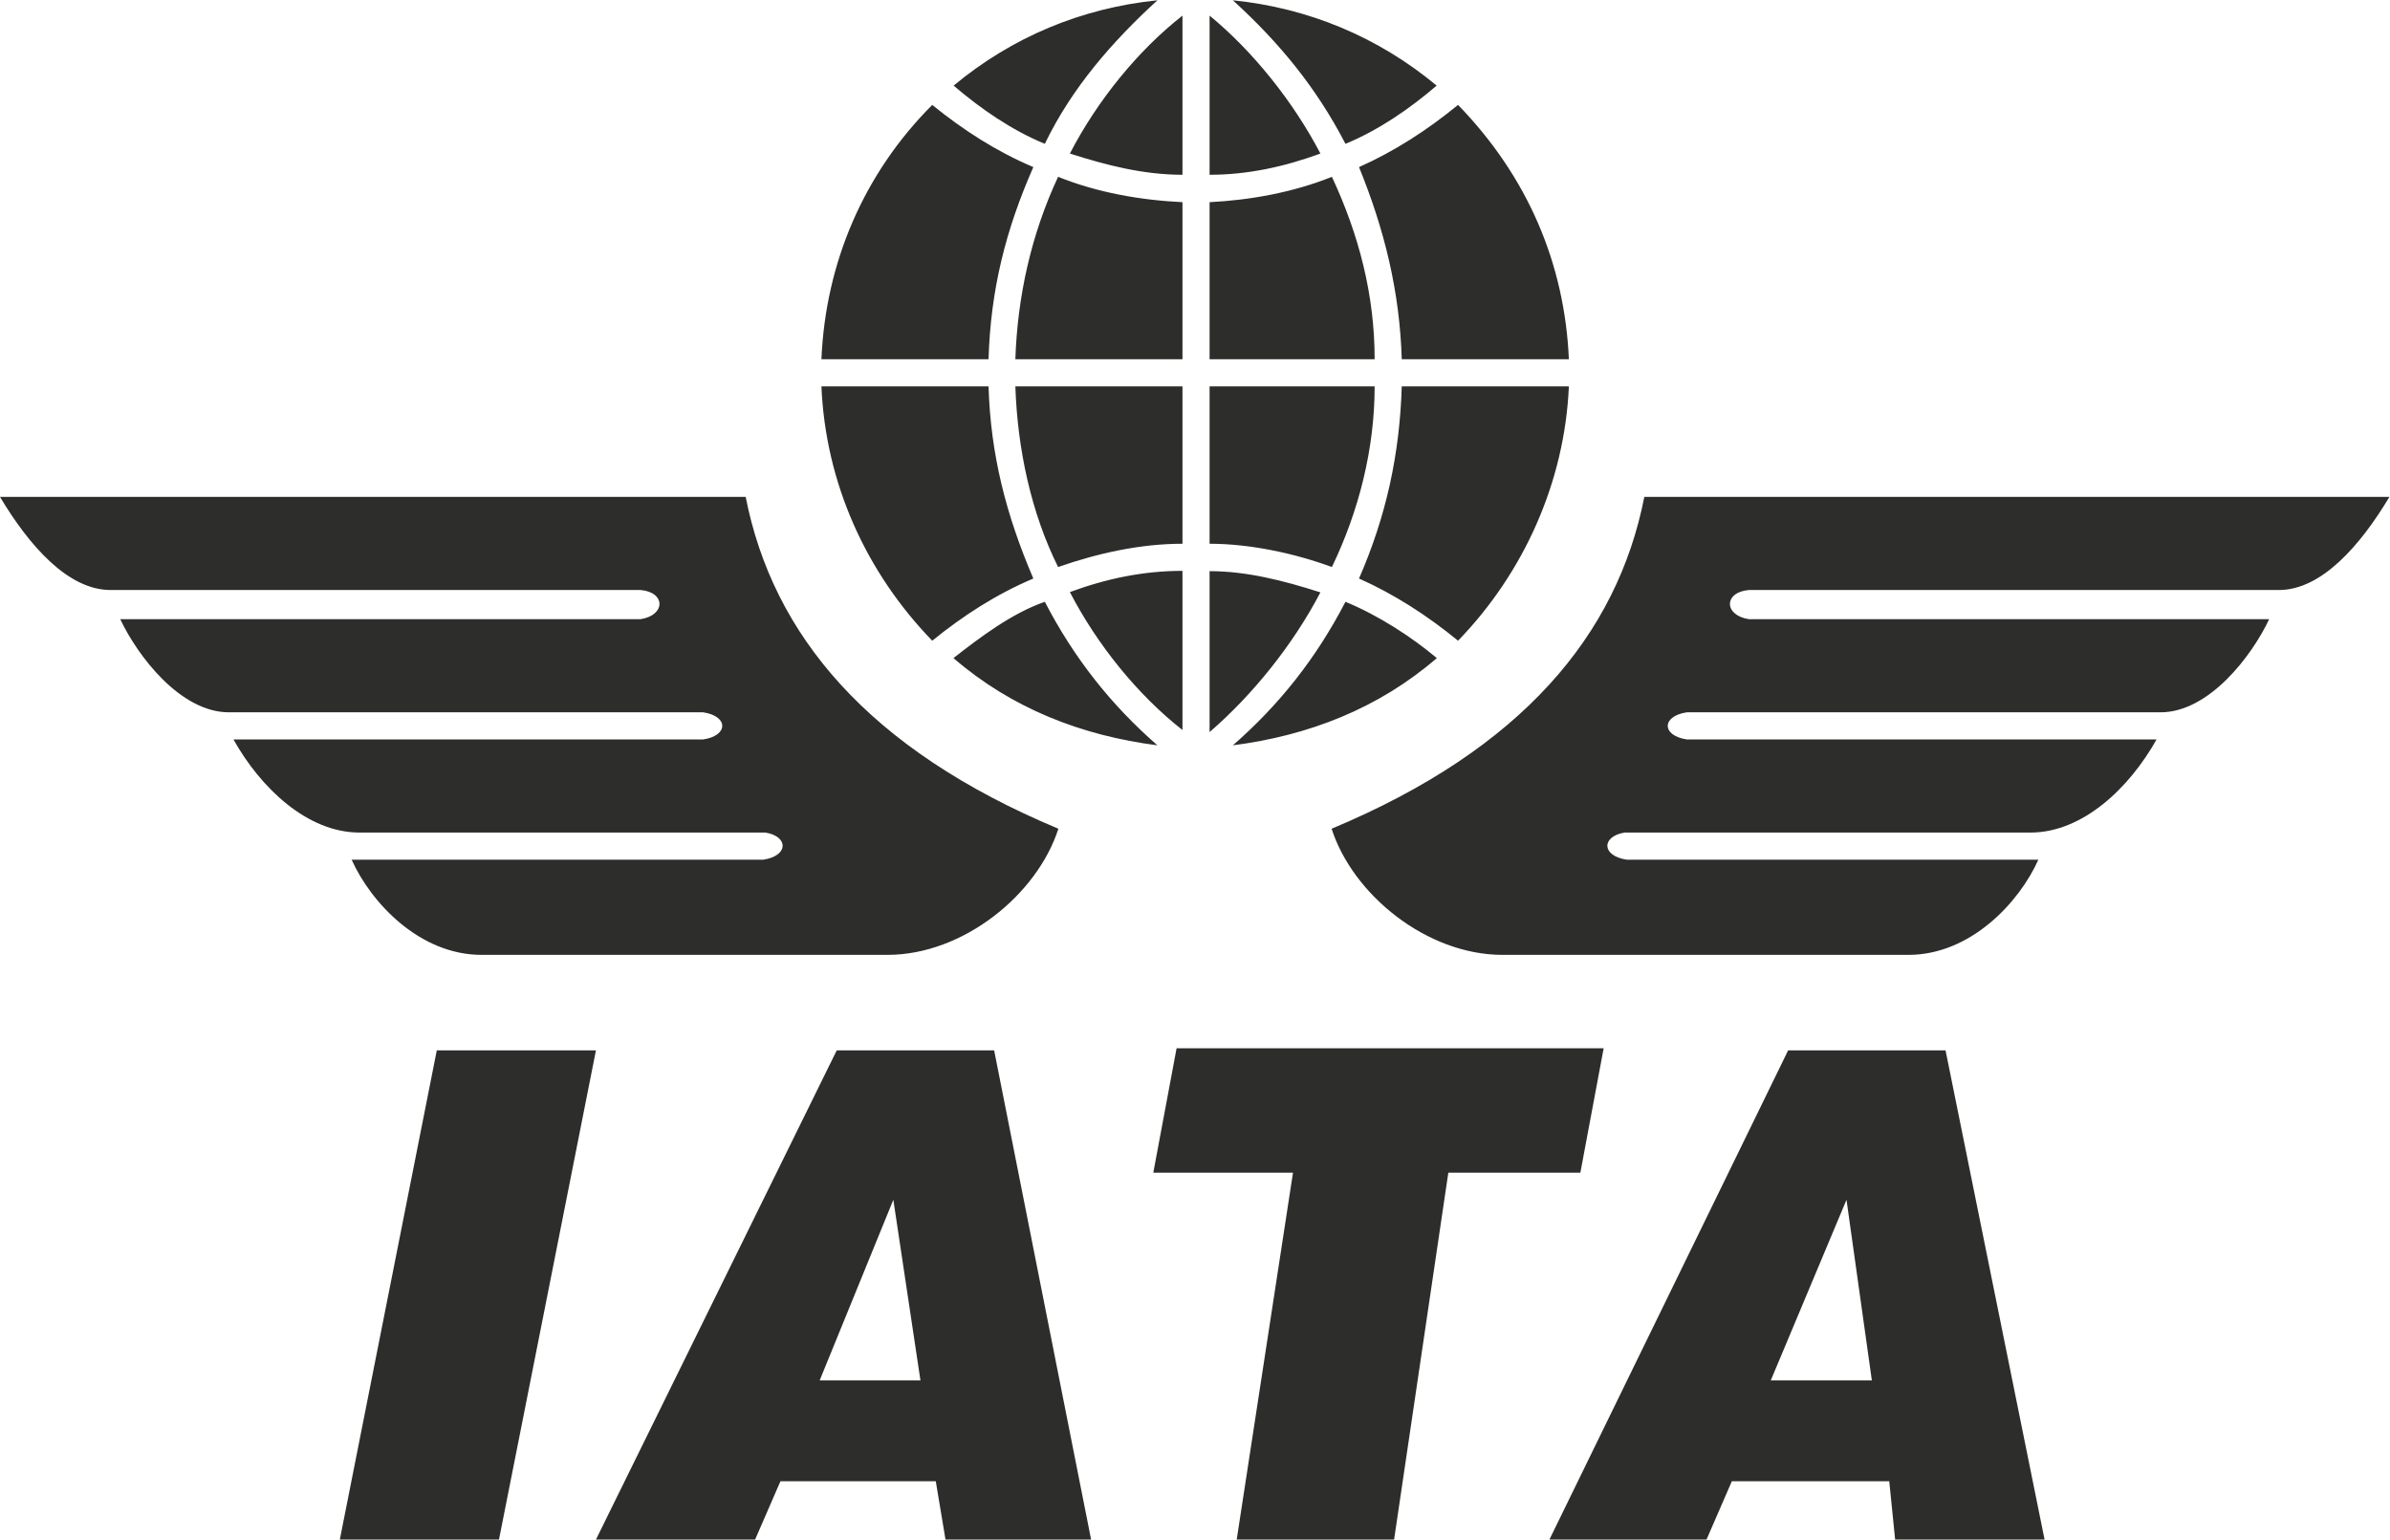<?xml version="1.0" encoding="UTF-8"?>
<svg id="Capa_1" data-name="Capa 1" xmlns="http://www.w3.org/2000/svg" viewBox="0 0 81.09 52.24">
  <defs>
    <style>
      .cls-1 {
        fill: #2d2d2c;
        fill-rule: evenodd;
      }
    </style>
  </defs>
  <path class="cls-1" d="M11.53,52.24l3.29-16.6h5.4l-3.29,16.6h-5.4ZM27.8,46.84h3.43l-.92-6.13-2.5,6.13h0ZM20.22,52.24l8.17-16.6h5.34l3.29,16.6h-4.94l-.33-1.98h-5.27l-.86,1.98h-5.4ZM41.96,52.24l1.91-12.45h-4.74l.79-4.22h14.49l-.79,4.22h-4.48l-1.84,12.45h-5.34ZM60.08,46.84h3.43l-.86-6.13-2.57,6.13h0ZM52.57,52.24l8.1-16.6h5.34l3.36,16.6h-5.07l-.2-1.98h-5.34l-.86,1.98h-5.34ZM81.09,16.86h-25.3c-.92,4.68-4.15,8.56-10.61,11.26.72,2.24,3.23,4.28,5.8,4.28h13.77c2.11,0,3.76-1.78,4.41-3.23h-13.97c-.86-.13-.86-.79-.07-.92h13.77c1.78,0,3.36-1.52,4.28-3.16h-15.94c-.86-.13-.86-.79,0-.92h16.07c1.65,0,3.1-1.91,3.69-3.16h-17.65c-.86-.13-.86-.92,0-.99h17.98c1.45,0,2.77-1.52,3.75-3.16h0ZM0,16.86h25.3c.92,4.68,4.15,8.56,10.61,11.26-.72,2.24-3.23,4.28-5.8,4.28h-13.77c-2.11,0-3.76-1.78-4.41-3.23h13.97c.86-.13.86-.79.07-.92h-13.77c-1.78,0-3.36-1.52-4.28-3.16h15.94c.86-.13.86-.79,0-.92H7.77c-1.65,0-3.1-1.91-3.69-3.16h17.65c.86-.13.86-.92,0-.99H3.75c-1.45,0-2.77-1.52-3.75-3.16h0ZM32.35,2.9c.92.79,1.98,1.52,3.1,1.98.92-1.91,2.31-3.49,3.82-4.87-2.57.26-4.94,1.25-6.92,2.9h0ZM27.87,12.19h5.67c.07-2.37.59-4.41,1.52-6.52-1.25-.53-2.37-1.25-3.43-2.11-2.31,2.31-3.62,5.34-3.76,8.63h0ZM40.12,6.85v5.34h-5.67c.07-2.11.53-4.22,1.45-6.19,1.32.53,2.77.79,4.22.86h0ZM48.75,2.9c-.92.79-1.98,1.52-3.1,1.98-.99-1.91-2.24-3.43-3.82-4.87,2.57.26,4.94,1.25,6.92,2.9h0ZM53.23,12.19h-5.67c-.07-2.31-.59-4.41-1.45-6.52,1.19-.53,2.31-1.25,3.36-2.11,2.37,2.44,3.62,5.4,3.76,8.63h0ZM41.04,6.85v5.34h5.6c0-2.17-.53-4.22-1.45-6.19-1.32.53-2.77.79-4.15.86h0ZM32.35,22.33c.92-.72,1.98-1.52,3.1-1.91.99,1.91,2.24,3.49,3.82,4.87-2.57-.33-4.94-1.25-6.92-2.96h0ZM27.87,13.11h5.67c.07,2.31.59,4.35,1.52,6.52-1.25.53-2.37,1.25-3.43,2.11-2.24-2.31-3.62-5.34-3.76-8.63h0ZM40.12,18.45v-5.34h-5.67c.07,2.11.53,4.28,1.45,6.13,1.32-.46,2.77-.79,4.22-.79h0ZM48.75,22.33c-.86-.72-1.98-1.45-3.1-1.91-.99,1.91-2.24,3.49-3.82,4.87,2.57-.33,4.94-1.25,6.92-2.96h0ZM53.23,13.11h-5.67c-.07,2.31-.53,4.41-1.45,6.52,1.19.53,2.31,1.25,3.36,2.11,2.24-2.31,3.62-5.4,3.76-8.63h0ZM41.04,18.45v-5.34h5.6c0,2.11-.53,4.22-1.45,6.13-1.25-.46-2.77-.79-4.15-.79h0ZM40.12.53c-1.52,1.19-2.9,2.9-3.82,4.68,1.25.4,2.5.72,3.82.72V.53h0ZM41.04.53c1.45,1.19,2.83,2.9,3.76,4.68-1.25.46-2.5.72-3.76.72V.53h0ZM40.12,24.77c-1.52-1.19-2.9-2.9-3.82-4.68,1.25-.46,2.5-.72,3.82-.72v5.4h0ZM41.04,24.84c1.45-1.25,2.83-2.96,3.76-4.74-1.25-.4-2.5-.72-3.76-.72v5.47h0Z"/>
</svg>